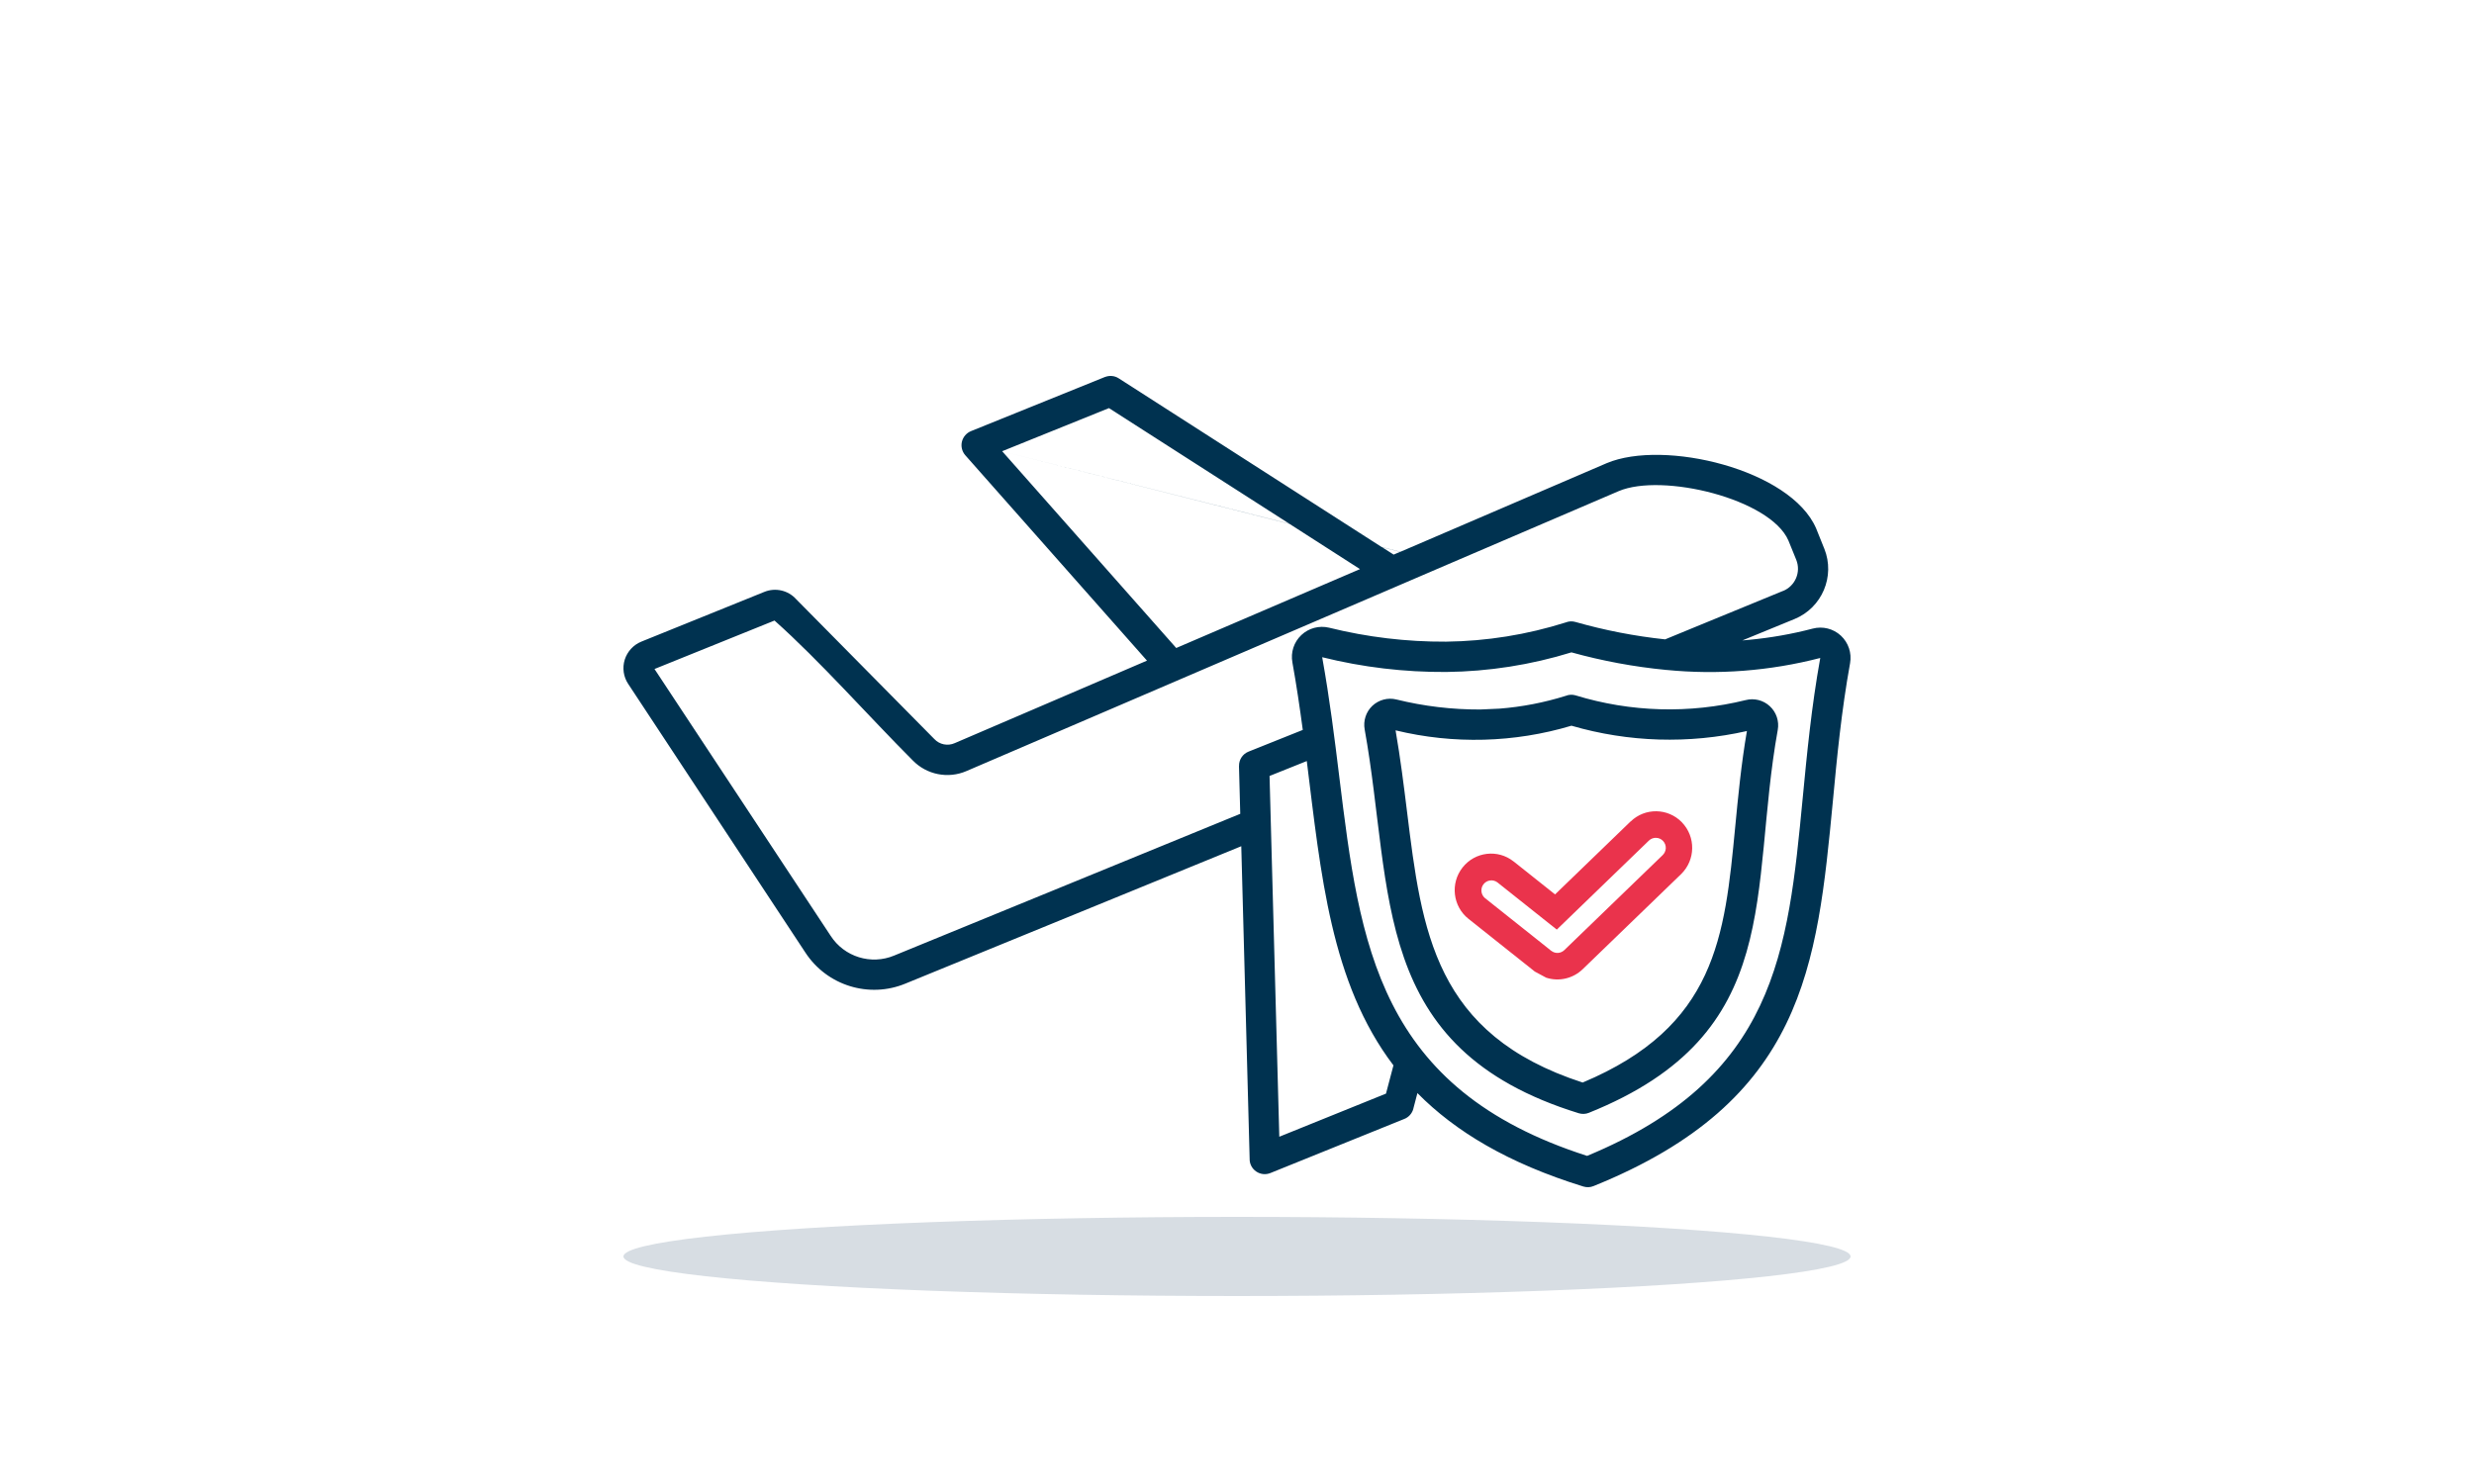<svg width="250" height="150" viewBox="0 0 250 150" fill="none" xmlns="http://www.w3.org/2000/svg">
<path fill-rule="evenodd" clip-rule="evenodd" d="M115.899 66.769L97.546 46.018C97.217 45.641 97.088 45.134 97.201 44.65C97.32 44.165 97.659 43.766 98.122 43.577L111.658 38.104L111.653 38.109C112.116 37.926 112.638 37.975 113.052 38.244L139.647 55.311L141.498 55.78L162.361 46.815C168.136 44.38 180.962 47.446 183.524 53.415L184.342 55.451L184.347 55.456C185.467 58.252 184.121 61.431 181.333 62.573L176.408 64.593L176.737 64.674C178.911 64.469 181.069 64.092 183.179 63.537C184.186 63.273 185.257 63.543 186.021 64.249C186.785 64.96 187.135 66.005 186.952 67.034C186.08 71.855 185.628 76.532 185.214 80.976C183.615 97.682 182.318 111.289 161.025 119.888C160.697 120.023 160.341 120.034 160.002 119.932C152.408 117.583 147.063 114.372 143.231 110.488L142.817 112.066H142.822C142.698 112.545 142.343 112.939 141.88 113.111L128.376 118.568C127.897 118.762 127.358 118.703 126.933 118.407C126.508 118.116 126.26 117.626 126.277 117.114L125.432 85.534L91.517 99.41C87.83 100.946 83.567 99.626 81.382 96.28L63.486 69.139C63.001 68.417 62.872 67.512 63.13 66.677C63.394 65.847 64.013 65.174 64.82 64.85L77.232 59.829C78.351 59.371 79.638 59.662 80.45 60.562L94.413 74.698C94.941 75.264 95.775 75.431 96.48 75.113L115.91 66.773L115.899 66.769ZM139.652 55.305L140.83 56.059L141.503 55.769L139.652 55.3L139.652 55.305ZM176.408 64.593L176.069 64.733C176.29 64.717 176.516 64.696 176.737 64.674L176.408 64.593ZM158.797 73.353C153.022 75.082 146.886 75.244 141.024 73.822C141.52 76.688 141.853 79.381 142.176 81.994C143.672 94.142 144.954 104.562 159.928 109.421C173.411 103.764 174.283 94.691 175.344 83.584C175.64 80.502 175.947 77.275 176.528 73.886L176.523 73.892C170.667 75.217 164.563 75.034 158.799 73.353L158.797 73.353ZM149.582 71.715C146.724 71.726 143.877 71.386 141.105 70.702C140.238 70.487 139.329 70.735 138.677 71.343C138.032 71.958 137.741 72.857 137.902 73.735C140.863 90.145 138.344 105.984 159.534 112.524C159.868 112.626 160.228 112.615 160.557 112.481C180.53 104.448 176.704 90.086 179.643 73.783C179.804 72.9 179.503 71.995 178.846 71.386C178.19 70.772 177.264 70.54 176.397 70.766C170.724 72.162 164.782 71.995 159.195 70.281C158.878 70.19 158.539 70.206 158.232 70.33C156.052 71.014 153.802 71.45 151.526 71.628L149.599 71.714L149.582 71.715ZM168.372 67.718H168.34V67.712C165.116 67.4 161.924 66.807 158.797 65.94C154.695 67.206 150.438 67.874 146.143 67.922C141.918 67.949 137.709 67.448 133.608 66.43C134.367 70.648 134.862 74.646 135.336 78.52C137.424 95.505 139.216 110.056 160.38 116.834C179.456 108.925 180.667 96.237 182.163 80.691C182.594 76.192 183.046 71.462 183.939 66.506C178.858 67.821 173.589 68.23 168.368 67.713L168.372 67.718ZM168.264 64.626L171.418 63.327L146.396 57.008L141.331 59.184L141.256 59.217L97.674 77.932C95.812 78.745 93.643 78.314 92.227 76.854C87.782 72.404 82.846 66.802 78.265 62.724L66.138 67.621L83.938 94.59C85.316 96.723 88.023 97.564 90.365 96.583L125.329 82.259L125.2 77.432H125.205C125.189 76.79 125.571 76.209 126.168 75.972L131.648 73.779C131.341 71.5 131.007 69.216 130.598 66.959V66.953C130.41 65.941 130.749 64.901 131.502 64.19C132.251 63.484 133.305 63.204 134.307 63.446C138.171 64.405 142.143 64.879 146.121 64.858C150.233 64.809 154.307 64.152 158.226 62.913C158.532 62.789 158.871 62.773 159.189 62.864C162.16 63.71 165.196 64.302 168.264 64.626ZM171.418 63.327L180.176 59.728L180.181 59.734C181.413 59.227 182.006 57.827 181.516 56.593L180.719 54.632C178.889 50.414 167.958 47.774 163.566 49.644L146.396 57.008L171.418 63.327ZM132.041 76.93L128.289 78.433L129.274 114.899L140.055 110.541L140.809 107.685C134.468 99.335 133.478 88.377 132.051 76.918L132.041 76.93ZM130.281 52.946L101.269 45.608L118.859 65.498L137.428 57.525L130.286 52.94L130.281 52.946ZM101.269 45.608L130.286 52.935L112.062 41.25L101.269 45.608Z" fill="#003250"/>
<g clip-path="url(#clip0_1725_1306)">
<path fill-rule="evenodd" clip-rule="evenodd" d="M169.969 83.13L169.955 83.106V83.112C168.541 81.662 166.232 81.624 164.776 83.036L164.771 83.031L157.141 90.405L152.957 87.076H152.952C151.36 85.811 149.05 86.085 147.791 87.686C146.532 89.286 146.8 91.613 148.397 92.878L155.092 98.203L156.242 98.822C157.534 99.242 158.952 98.911 159.929 97.968L169.893 88.338C171.334 86.917 171.372 84.595 169.968 83.132L169.969 83.13ZM168.007 86.439L168.002 86.444L158.076 96.036C157.714 96.385 157.151 96.419 156.756 96.103L156.751 96.108L155.756 95.31L150.051 90.773C149.638 90.419 149.577 89.796 149.915 89.371C150.253 88.941 150.868 88.862 151.305 89.182L157.315 93.963L166.621 84.966C166.813 84.781 167.077 84.677 167.344 84.683V84.688C167.617 84.688 167.879 84.811 168.063 85.013C168.246 85.211 168.34 85.471 168.33 85.74C168.316 86.009 168.199 86.26 168.007 86.439Z" fill="#EA334C"/>
</g>
<ellipse cx="125" cy="127" rx="62" ry="4" fill="#D7DDE3"/>
<defs>
<clipPath id="clip0_1725_1306">
<rect width="24" height="17" fill="white" transform="translate(147 82)"/>
</clipPath>
</defs>
</svg>
